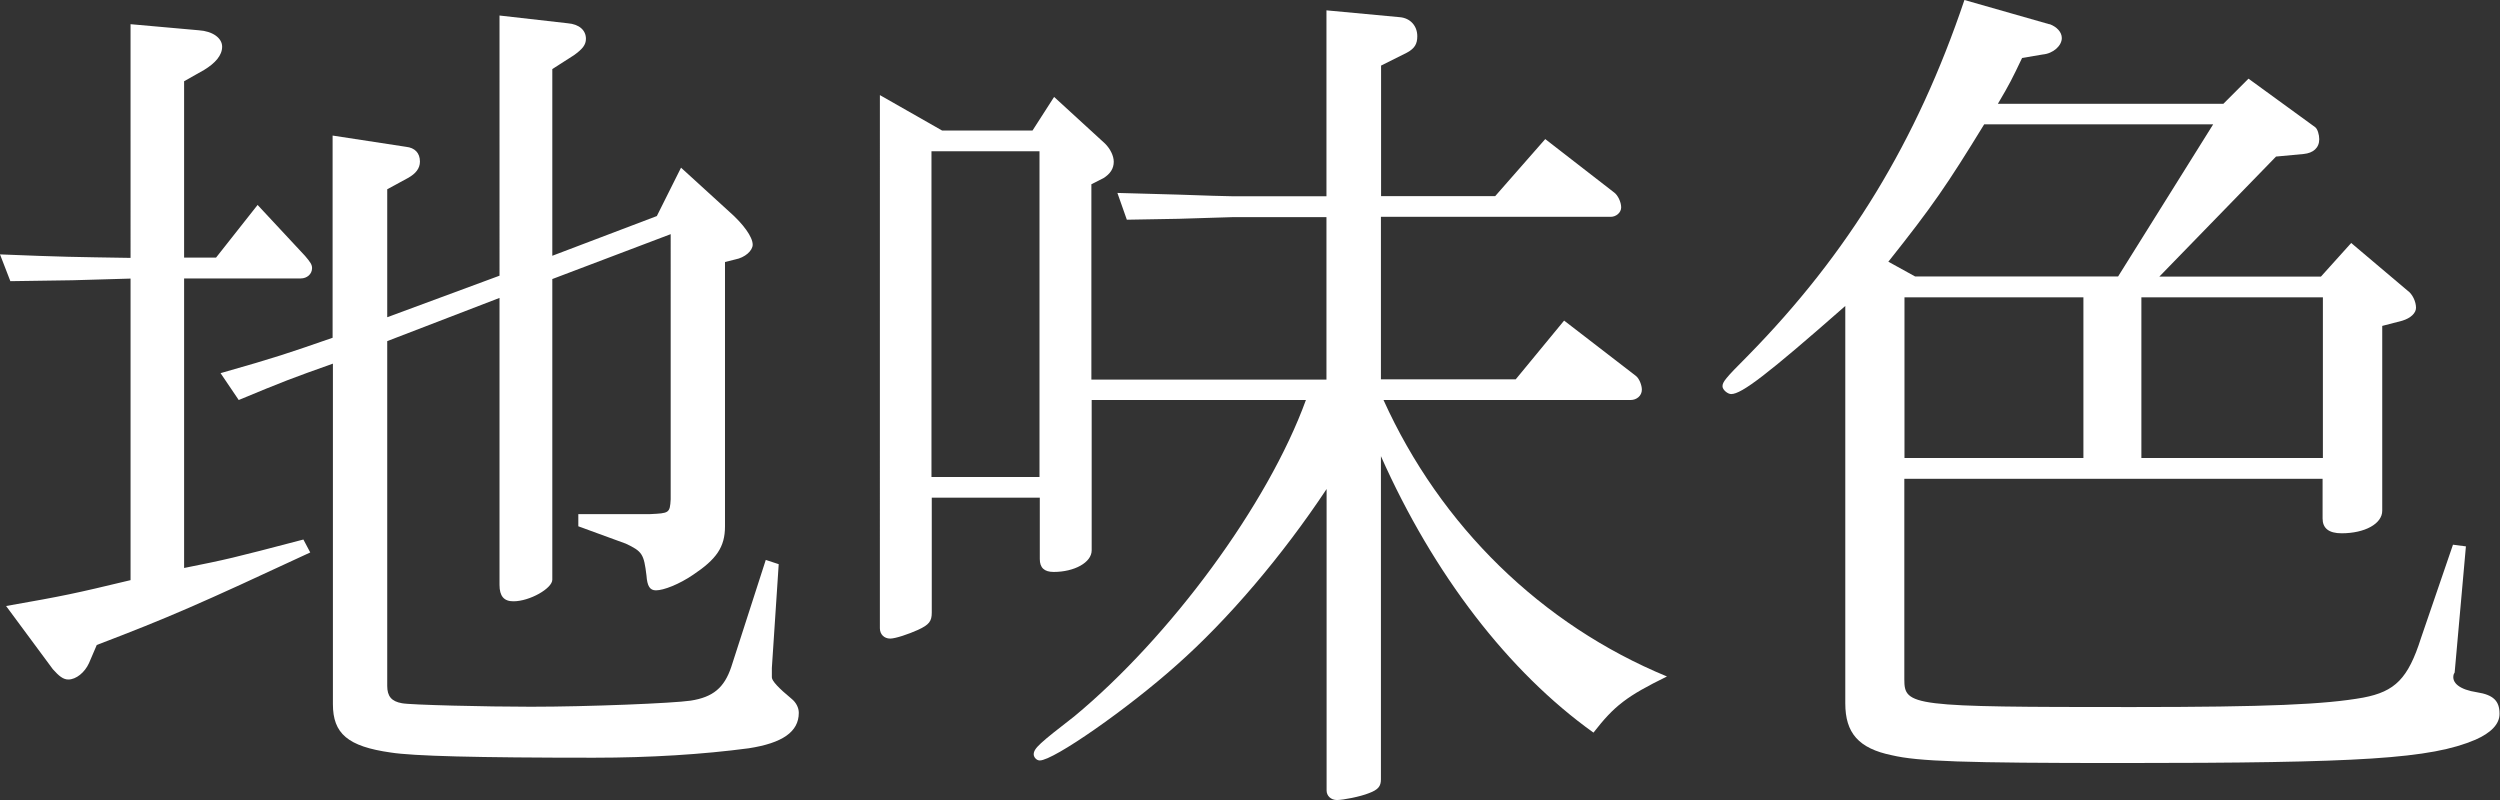 <?xml version="1.0" encoding="UTF-8"?><svg id="_レイヤー_2" xmlns="http://www.w3.org/2000/svg" viewBox="0 0 164.31 52.59"><rect x="0" y="0" width="164.31" height="52.59" fill="#333333" stroke="none"/><defs><style>.cls-1{fill:#fff;}</style></defs><g id="design"><path class="cls-1" d="M8.58,1.59l4.49.4c.91.06,1.53.51,1.53,1.08s-.45,1.08-1.19,1.53l-1.31.74v11.59h2.1l2.73-3.46,3.12,3.35c.34.4.46.57.46.8,0,.4-.34.68-.74.68h-7.67v19.03c2.84-.57,3.07-.62,7.84-1.87l.45.85c-7.33,3.41-9.26,4.26-14.03,6.08l-.51,1.19c-.28.62-.85,1.08-1.36,1.08-.34,0-.62-.23-1.02-.68l-3.07-4.15c3.86-.68,4.43-.8,8.18-1.7v-19.82l-3.81.11-4.09.06-.68-1.76c4.2.17,4.83.17,8.58.23V1.59ZM14.48,24.53c3.8-1.08,4.43-1.31,7.38-2.33v-13.29l4.83.74c.57.06.91.4.91.97,0,.45-.28.8-.79,1.08l-1.36.74v8.41l7.38-2.73V1.02l4.49.51c.74.06,1.19.45,1.19,1.02,0,.4-.23.68-.79,1.08l-1.42.91v12.27l6.87-2.61,1.59-3.18,3.18,2.9c.91.8,1.53,1.65,1.53,2.16,0,.4-.51.85-1.14.97l-.68.17v17.38c0,1.36-.57,2.16-2.1,3.18-.91.62-1.93,1.02-2.44,1.02-.4,0-.57-.28-.62-.97-.17-1.42-.28-1.59-1.36-2.1l-3.12-1.14v-.8h4.71c1.25-.06,1.31-.06,1.36-.97V15.39l-7.78,2.95v19.76c0,.57-1.48,1.42-2.56,1.42-.62,0-.91-.34-.91-1.08v-18.86l-7.38,2.84v22.66c0,.68.28,1.02.97,1.14.51.11,5.57.23,8.46.23,3.81,0,9.37-.23,10.51-.4,1.48-.23,2.21-.85,2.67-2.21l2.27-7.04.85.28-.45,6.82v.62q0,.34,1.31,1.42c.28.23.46.57.46.91,0,1.25-1.08,1.99-3.29,2.33-3.01.4-6.47.62-10.17.62-7.78,0-11.87-.11-13.35-.34-2.84-.4-3.81-1.25-3.81-3.18v-22.38c-2.73.97-3.18,1.14-6.19,2.39l-1.19-1.76Z"/><path class="cls-1" d="M61.9,8.58h5.96l1.42-2.21,3.35,3.07c.34.34.57.8.57,1.19,0,.45-.23.8-.68,1.08l-.79.4v12.84h15.45v-10.68h-6.13c-.34,0-1.65.06-3.58.11l-3.41.06-.62-1.76,3.98.11c1.65.06,3.29.11,3.63.11h6.13V.68l4.83.45c.68.06,1.14.57,1.14,1.25,0,.51-.17.8-.68,1.08l-1.7.85v8.58h7.5l3.29-3.75,4.54,3.52c.23.17.45.62.45.97s-.34.62-.68.62h-15.11v10.68h8.86l3.18-3.86,4.71,3.63c.23.17.4.62.4.91,0,.4-.34.68-.74.68h-16.24c3.75,8.29,10.39,14.77,18.63,18.17-2.67,1.31-3.46,1.93-4.83,3.69-5.57-3.98-10.51-10.39-13.97-18.17v21.24c0,.45-.17.68-.79.91-.57.23-1.7.45-2.1.45s-.68-.28-.68-.62v-19.82c-2.9,4.37-6.47,8.58-9.88,11.59-3.18,2.84-8.06,6.25-8.97,6.25-.23,0-.4-.23-.4-.4,0-.4.4-.74,2.67-2.5,6.3-5.22,12.72-13.91,15.22-20.79h-14.08v9.88c0,.8-1.14,1.42-2.5,1.42-.62,0-.91-.28-.91-.85v-4.03h-7.1v7.55c0,.57-.17.8-.91,1.14-.62.28-1.48.57-1.82.57-.4,0-.68-.28-.68-.68V6.25l4.09,2.33ZM68.32,31.35V9.94h-7.1v21.41h7.1Z"/><path class="cls-1" d="M134.72,1.59c.45.17.79.51.79.91,0,.51-.57,1.02-1.25,1.08l-1.36.23c-.68,1.42-.79,1.65-1.59,3.01h14.82l1.65-1.65,4.37,3.18c.17.11.28.51.28.8,0,.57-.4.91-1.02.97l-1.82.17-7.67,7.89h10.62l1.99-2.21,3.69,3.12c.34.23.57.74.57,1.14,0,.34-.34.68-.91.85l-1.31.34v12.15c0,.85-1.14,1.48-2.67,1.48-.85,0-1.25-.34-1.25-.97v-2.61h-27.49v13.18c0,1.76.45,1.82,14.94,1.82,8.92,0,12.72-.17,15.22-.62,2.1-.4,2.95-1.25,3.8-3.92l2.1-6.13.85.11-.74,8.29-.06.11c-.17.57.4,1.02,1.53,1.19,1.08.17,1.48.57,1.48,1.42,0,.68-.57,1.25-1.59,1.7-2.95,1.25-7.44,1.53-23.29,1.53-10.39,0-13.35-.11-15.05-.51-2.21-.45-3.07-1.48-3.07-3.41v-26.12c-5.11,4.49-6.81,5.79-7.5,5.79-.23,0-.57-.28-.57-.51,0-.28.17-.51,1.65-1.99,6.64-6.76,11.13-14.14,14.25-23.4l5.57,1.59ZM125.86,18.17h13.35l6.25-10h-15.05c-2.44,3.98-3.41,5.4-6.3,9.03l1.76.97ZM136.93,30.1v-10.56h-11.76v10.56h11.76ZM152.67,30.1v-10.56h-11.93v10.56h11.93Z"/></g></svg>